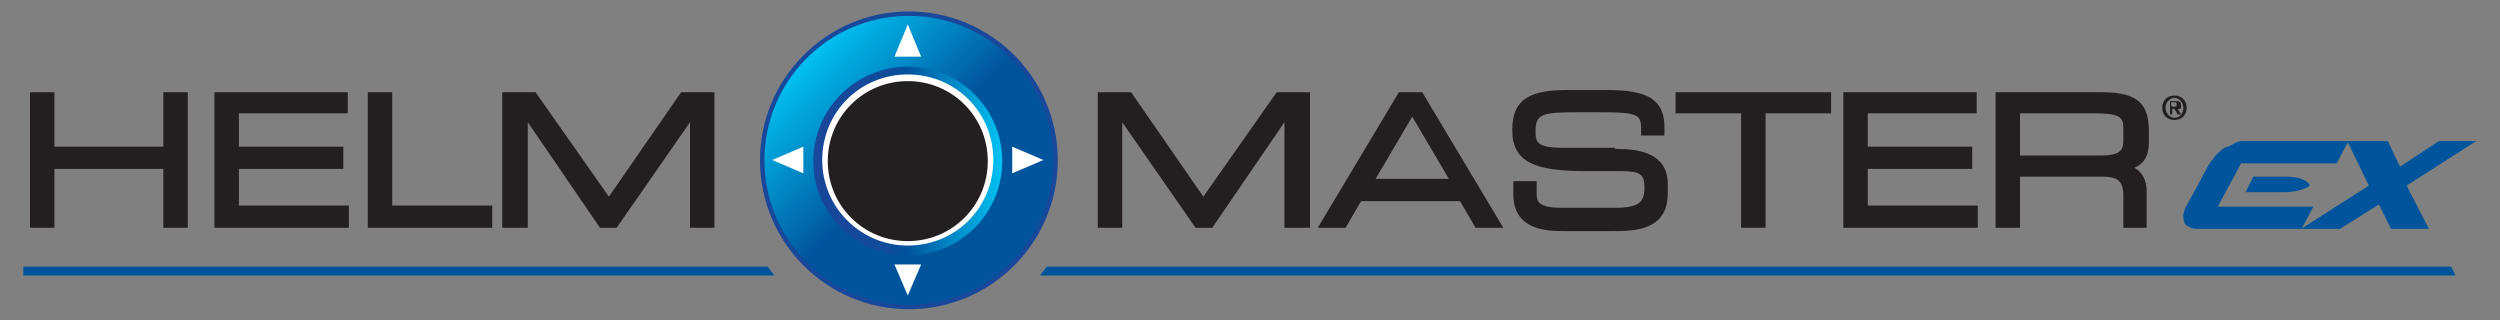 <?xml version="1.0" encoding="UTF-8"?>
<svg id="Layer_1" xmlns="http://www.w3.org/2000/svg" xmlns:xlink="http://www.w3.org/1999/xlink" version="1.1" viewBox="0 0 225 28.8">
  <rect x="0" y="0" width="225" height="28.8" fill="#808080" stroke="none"/>
  <!-- Generator: Adobe Illustrator 29.0.1, SVG Export Plug-In . SVG Version: 2.1.0 Build 192)  -->
  <defs>
    <style>
      .st0 {
        fill: url(#linear-gradient1);
      }

      .st1 {
        fill: #231f20;
      }

      .st2 {
        fill: url(#linear-gradient);
        stroke: #19479a;
        stroke-miterlimit: 10;
        stroke-width: .4px;
      }

      .st3 {
        fill: #00549c;
      }

      .st4 {
        fill: #fff;
      }

      .st5 {
        fill: #221f1f;
      }
    </style>
    <linearGradient id="linear-gradient" x1="72.4" y1="5.1" x2="91" y2="23.8" gradientTransform="translate(0 -.5) rotate(.4)" gradientUnits="userSpaceOnUse">
      <stop offset="0" stop-color="#00c2f3"/>
      <stop offset=".5" stop-color="#00549c"/>
      <stop offset=".6" stop-color="#00549c"/>
      <stop offset="1" stop-color="#00549c"/>
    </linearGradient>
    <linearGradient id="linear-gradient1" x1="90.2" y1="14.5" x2="73.2" y2="14.5" gradientUnits="userSpaceOnUse">
      <stop offset="0" stop-color="#00c2f3"/>
      <stop offset=".5" stop-color="#00549c"/>
      <stop offset=".5" stop-color="#00539b"/>
      <stop offset=".6" stop-color="#0e4c9a"/>
      <stop offset=".8" stop-color="#16489a"/>
      <stop offset="1" stop-color="#19479a"/>
    </linearGradient>
  </defs>
  <path class="st4" d="M94.9,14.3c0,7.3-5.9,13.2-13.2,13.2s-13.2-5.9-13.2-13.2,5.9-13.2,13.2-13.2,13.2,5.9,13.2,13.2Z"/>
  <circle class="st2" cx="81.7" cy="14.5" r="13.2" transform="translate(0 .5) rotate(-.4)"/>
  <g>
    <g>
      <polygon class="st4" points="72.3 13.2 69.5 14.4 72.3 15.6 72.3 13.2"/>
      <polygon class="st4" points="91.1 15.6 93.9 14.4 91.1 13.2 91.1 15.6"/>
    </g>
    <polygon class="st4" points="80.5 23.8 81.7 26.6 82.9 23.8 80.5 23.8"/>
    <polygon class="st4" points="82.9 5.1 81.7 2.2 80.5 5.1 82.9 5.1"/>
  </g>
  <path class="st3" d="M220.6,24h-126.4c-.2.3-.4.5-.6.8h127.4l-.4-.8Z"/>
  <g>
    <polygon class="st1" points="14.7 13.2 4.9 13.2 4.9 8.3 2.7 8.3 2.7 20.5 4.9 20.5 4.9 15.2 14.7 15.2 14.7 20.5 16.9 20.5 16.9 8.3 14.7 8.3 14.7 13.2"/>
    <polygon class="st1" points="21.5 15.2 30.9 15.2 30.9 13.2 21.5 13.2 21.5 10.2 31.3 10.2 31.3 8.3 19.3 8.3 19.3 20.5 31.4 20.5 31.4 18.5 21.5 18.5 21.5 15.2"/>
    <polygon class="st1" points="35.3 8.3 33.1 8.3 33.1 20.5 44.3 20.5 44.3 18.5 35.3 18.5 35.3 8.3"/>
    <polygon class="st1" points="54.8 17.7 48.2 8.3 45.2 8.3 45.2 20.5 47.5 20.5 47.5 11 54 20.5 55.5 20.5 62.1 11 62.1 20.5 64.3 20.5 64.3 8.3 61.3 8.3 54.8 17.7"/>
    <polygon class="st1" points="108.3 17.7 101.8 8.3 98.8 8.3 98.8 20.5 101 20.5 101 11 107.6 20.5 109.1 20.5 115.6 11 115.6 20.5 117.9 20.5 117.9 8.3 114.9 8.3 108.3 17.7"/>
    <path class="st1" d="M125.9,8.3l-7.3,12.2h2.5l1.4-2.4h8.9l1.4,2.4h2.5l-7.3-12.2h-2.3ZM130.4,16.1h-6.6l3.3-5.6,3.3,5.6Z"/>
    <path class="st1" d="M145.3,13.3h-4.6c-2.4,0-2.5-.5-2.5-1.5,0-1.5.5-1.7,3.8-1.7h1.7c4,0,4,.2,4,1.8v.3h2.1v-.7c0-2.5-1.4-3.4-5.2-3.4h-3.4c-3.2,0-5.1.6-5.1,3.6s2.2,3.7,6.7,3.7h3c1.9,0,2.2.3,2.2,1.5s-.4,1.8-2.6,1.8h-4.9c-2.1,0-2.2-.6-2.2-1.3v-1.1h-2.1v1.2c0,3.3,3.2,3.3,4.6,3.3h4.3c1.9,0,5,0,5-3.4v-.8c0-2.8-2.5-3.2-4.7-3.2Z"/>
    <polygon class="st1" points="150.8 10.2 156.7 10.2 156.7 20.5 158.9 20.5 158.9 10.2 164.8 10.2 164.8 8.3 150.8 8.3 150.8 10.2"/>
    <polygon class="st1" points="168.1 15.2 177.5 15.2 177.5 13.2 168.1 13.2 168.1 10.2 177.9 10.2 177.9 8.3 165.9 8.3 165.9 20.5 178 20.5 178 18.5 168.1 18.5 168.1 15.2"/>
    <path class="st1" d="M193.4,12.8v-.9c0-2.3-.7-3.6-4.2-3.6h-9.6v12.2h2.2v-4.6h7.3c1.3,0,2,.2,2,1.7v2.9h2.1v-3.3c0-1-.4-1.7-1.1-2.1.7-.3,1.3-.9,1.3-2.3ZM181.8,10.2h6.8c2.4,0,2.5.5,2.5,1.4v1.1c0,.9-.4,1.3-2.1,1.3h-7.2v-3.8Z"/>
  </g>
  <path class="st3" d="M69.1,24H2.1v.8h67.6c-.2-.3-.4-.5-.6-.8Z"/>
  <circle class="st0" cx="81.7" cy="14.5" r="8.5"/>
  <circle class="st1" cx="81.7" cy="14.4" r="7.4"/>
  <path class="st4" d="M81.7,22.1c-4.2,0-7.7-3.4-7.7-7.7s3.4-7.7,7.7-7.7,7.7,3.4,7.7,7.7-3.4,7.7-7.7,7.7ZM81.7,7.3c-4,0-7.2,3.2-7.2,7.2s3.2,7.2,7.2,7.2,7.2-3.2,7.2-7.2-3.2-7.2-7.2-7.2Z"/>
  <path class="st5" d="M195.7,8.6c.6,0,1.1.4,1.1,1.1s-.5,1.1-1.1,1.1-1.1-.4-1.1-1.1.5-1.1,1.1-1.1ZM195.7,10.6c.5,0,.8-.4.8-.9s-.4-.9-.8-.9-.8.4-.8.9.4.9.8.9ZM195.3,9.1h.5c.3,0,.5,0,.5.4s-.1.3-.3.3l.3.5h-.3l-.3-.5h-.2v.5h-.2v-1.2ZM195.5,9.6h.2c.1,0,.2,0,.2-.2s-.1-.2-.3-.2h-.2v.3Z"/>
  <g>
    <path class="st3" d="M222.9,12.7h-3.4l-3.5,2.3-1.1-2.3h-12.9c-.3,0-.6,0-.9.2s-.6.3-.9.4c-.3.2-.5.4-.8.7-.2.3-.4.5-.6.8l-2,3.7c-.2.3-.2.5-.3.8,0,.3,0,.5.1.7,0,.2.2.3.4.4s.4.2.7.2h12.9l3.5-2.2,1.1,2.2h3.4l-2-3.9,6.1-3.9ZM207.2,20.5l1-1.9h-8.6l2.1-3.9h8.6l1-1.9,1.9,3.9-6.1,3.9Z"/>
    <path class="st3" d="M205.4,15.9h-.9c0,0-.1,0-.1,0h-1.6s-.7,1.4-.7,1.4h1.4s.3,0,.3,0h1.7c1.7,0,2.4-.6,2.4-.6-.4-.9-2.4-.8-2.4-.8Z"/>
  </g>
</svg>